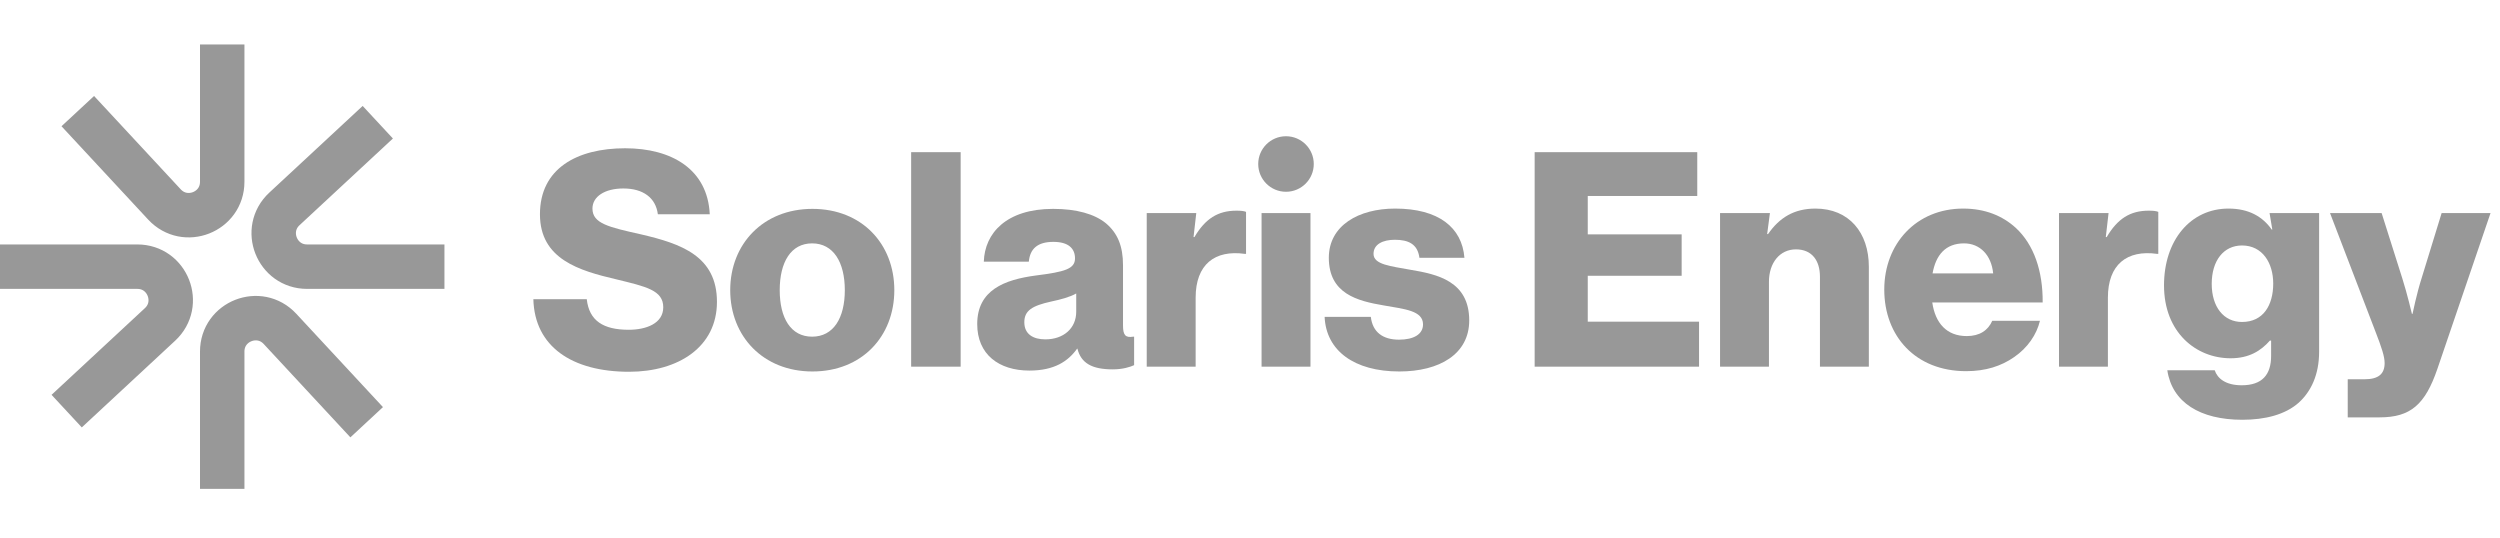 <svg width="195" height="42" viewBox="0 0 195 42" fill="none" xmlns="http://www.w3.org/2000/svg">
<path d="M17.333 3.467V14.179C17.333 16.542 14.436 17.68 12.828 15.948L6.067 8.667M34.667 20.8H23.954C21.591 20.8 20.453 17.903 22.185 16.295L29.467 9.533M17.333 38.133V27.421C17.333 25.058 20.231 23.92 21.839 25.652L28.6 32.934M0 20.8H10.712C13.075 20.8 14.213 23.698 12.482 25.305L5.2 32.067" stroke="#989898" stroke-width="3.467"/>
<path d="M49.066 28.998C44.62 28.998 41.695 27.033 41.602 23.335H45.767C45.954 25.02 47.054 25.722 49.043 25.722C50.4 25.722 51.734 25.231 51.734 23.967C51.734 22.633 50.377 22.353 48.083 21.791C45.182 21.112 42.116 20.223 42.116 16.713C42.116 13.133 45.018 11.565 48.762 11.565C52.389 11.565 55.197 13.203 55.361 16.713H51.313C51.149 15.426 50.166 14.701 48.622 14.701C47.171 14.701 46.211 15.333 46.211 16.269C46.211 17.439 47.498 17.719 50.002 18.281C53.114 19.006 55.922 19.966 55.922 23.546C55.922 27.056 52.927 28.998 49.066 28.998Z" fill="#989898"/>
<path d="M63.345 26.26C65.007 26.26 65.896 24.81 65.896 22.633C65.896 20.457 65.007 18.983 63.345 18.983C61.684 18.983 60.818 20.457 60.818 22.633C60.818 24.81 61.684 26.26 63.345 26.26ZM63.369 28.975C59.531 28.975 56.957 26.237 56.957 22.633C56.957 19.03 59.531 16.292 63.369 16.292C67.23 16.292 69.757 19.03 69.757 22.633C69.757 26.237 67.23 28.975 63.369 28.975Z" fill="#989898"/>
<path d="M71.07 28.6V11.869H74.931V28.6H71.07Z" fill="#989898"/>
<path d="M80.294 28.905C77.907 28.905 76.223 27.641 76.223 25.278C76.223 22.633 78.329 21.814 80.809 21.487C83.055 21.206 83.851 20.972 83.851 20.153C83.851 19.381 83.336 18.866 82.166 18.866C80.926 18.866 80.341 19.404 80.248 20.41H76.737C76.808 18.187 78.493 16.292 82.143 16.292C83.968 16.292 85.372 16.69 86.261 17.415C87.174 18.187 87.595 19.194 87.595 20.691V25.395C87.595 26.167 87.805 26.354 88.39 26.26H88.461V28.483C88.156 28.624 87.571 28.811 86.799 28.811C85.162 28.811 84.319 28.32 84.038 27.196H84.015C83.313 28.179 82.237 28.905 80.294 28.905ZM81.534 26.471C82.962 26.471 83.945 25.605 83.945 24.318V22.891C83.453 23.172 82.751 23.359 81.979 23.523C80.505 23.85 79.897 24.225 79.897 25.137C79.897 26.073 80.599 26.471 81.534 26.471Z" fill="#989898"/>
<path d="M89.445 28.6V16.62H93.309L93.096 18.492H93.166C94.008 17.064 94.991 16.432 96.442 16.432C96.793 16.432 97.027 16.456 97.191 16.526V19.802H97.097C94.757 19.474 93.26 20.621 93.26 23.218V28.6H89.445Z" fill="#989898"/>
<path d="M98.402 28.6V16.62H102.217V28.6H98.402Z" fill="#989898"/>
<path d="M109.147 28.975C105.637 28.975 103.437 27.36 103.32 24.716H106.924C107.064 25.909 107.86 26.494 109.124 26.494C110.27 26.494 110.996 26.073 110.996 25.301C110.996 24.225 109.545 24.108 107.954 23.827C105.871 23.476 103.648 22.914 103.648 20.106C103.648 17.579 105.988 16.269 108.819 16.269C112.212 16.269 114.038 17.743 114.225 20.106H110.715C110.574 19.03 109.849 18.702 108.796 18.702C107.86 18.702 107.135 19.053 107.135 19.802C107.135 20.644 108.492 20.761 110.013 21.042C112.119 21.393 114.599 21.931 114.599 24.997C114.599 27.618 112.283 28.975 109.147 28.975Z" fill="#989898"/>
<path d="M119.703 28.6V11.869H132.386V15.286H123.845V18.281H131.169V21.51H123.845V25.09H132.526V28.6H119.703Z" fill="#989898"/>
<path d="M134.164 28.6V16.62H138.054L137.838 18.258H137.908C138.797 16.971 139.944 16.269 141.605 16.269C144.226 16.269 145.77 18.141 145.77 20.808V28.6H141.956V21.58C141.956 20.317 141.324 19.451 140.084 19.451C138.821 19.451 137.978 20.504 137.978 21.978V28.6H134.164Z" fill="#989898"/>
<path d="M153.361 28.951C149.406 28.951 146.973 26.214 146.973 22.587C146.973 19.006 149.476 16.269 153.127 16.269C154.835 16.269 156.192 16.83 157.222 17.766C158.649 19.077 159.351 21.159 159.328 23.593H150.717C150.951 25.207 151.84 26.214 153.408 26.214C154.414 26.214 155.069 25.769 155.397 25.02H159.117C158.86 26.097 158.158 27.126 157.105 27.852C156.099 28.554 154.882 28.951 153.361 28.951ZM150.74 21.323H155.467C155.326 19.896 154.437 18.983 153.197 18.983C151.746 18.983 150.997 19.896 150.74 21.323Z" fill="#989898"/>
<path d="M160.602 28.6V16.62H164.468L164.252 18.492H164.322C165.165 17.064 166.147 16.432 167.598 16.432C167.949 16.432 168.183 16.456 168.347 16.526V19.802H168.253C165.913 19.474 164.416 20.621 164.416 23.218V28.6H160.602Z" fill="#989898"/>
<path d="M174.9 32.742C171.601 32.742 169.425 31.385 169.05 28.881H172.748C172.958 29.513 173.59 30.051 174.854 30.051C176.468 30.051 177.147 29.209 177.147 27.758V26.565H177.053C176.351 27.36 175.439 27.945 173.988 27.945C171.297 27.945 168.793 25.933 168.793 22.259C168.793 18.749 170.852 16.269 173.824 16.269C175.415 16.269 176.492 16.901 177.194 17.907H177.24L177.026 16.62H180.891V27.431C180.891 29.232 180.259 30.543 179.3 31.409C178.247 32.345 176.679 32.742 174.9 32.742ZM174.877 25.114C176.538 25.114 177.311 23.804 177.311 22.119C177.311 20.504 176.468 19.147 174.877 19.147C173.45 19.147 172.514 20.317 172.514 22.142C172.514 23.944 173.45 25.114 174.877 25.114Z" fill="#989898"/>
<path d="M183.123 32.555V29.583H184.433C185.556 29.583 186.001 29.139 186.001 28.32C186.001 27.805 185.767 27.103 185.276 25.839L181.742 16.62H185.767L187.382 21.721C187.756 22.891 188.13 24.482 188.13 24.482H188.177C188.177 24.482 188.505 22.891 188.879 21.721L190.447 16.62H194.261L190.119 28.764C189.16 31.572 188.013 32.555 185.603 32.555H183.123Z" fill="#989898"/>
<path d="M100.307 14.958C99.11 14.958 98.141 13.989 98.141 12.792C98.141 11.596 99.11 10.627 100.307 10.627C101.503 10.627 102.474 11.596 102.474 12.792C102.474 13.989 101.503 14.958 100.307 14.958Z" fill="#989898"/>
</svg>
